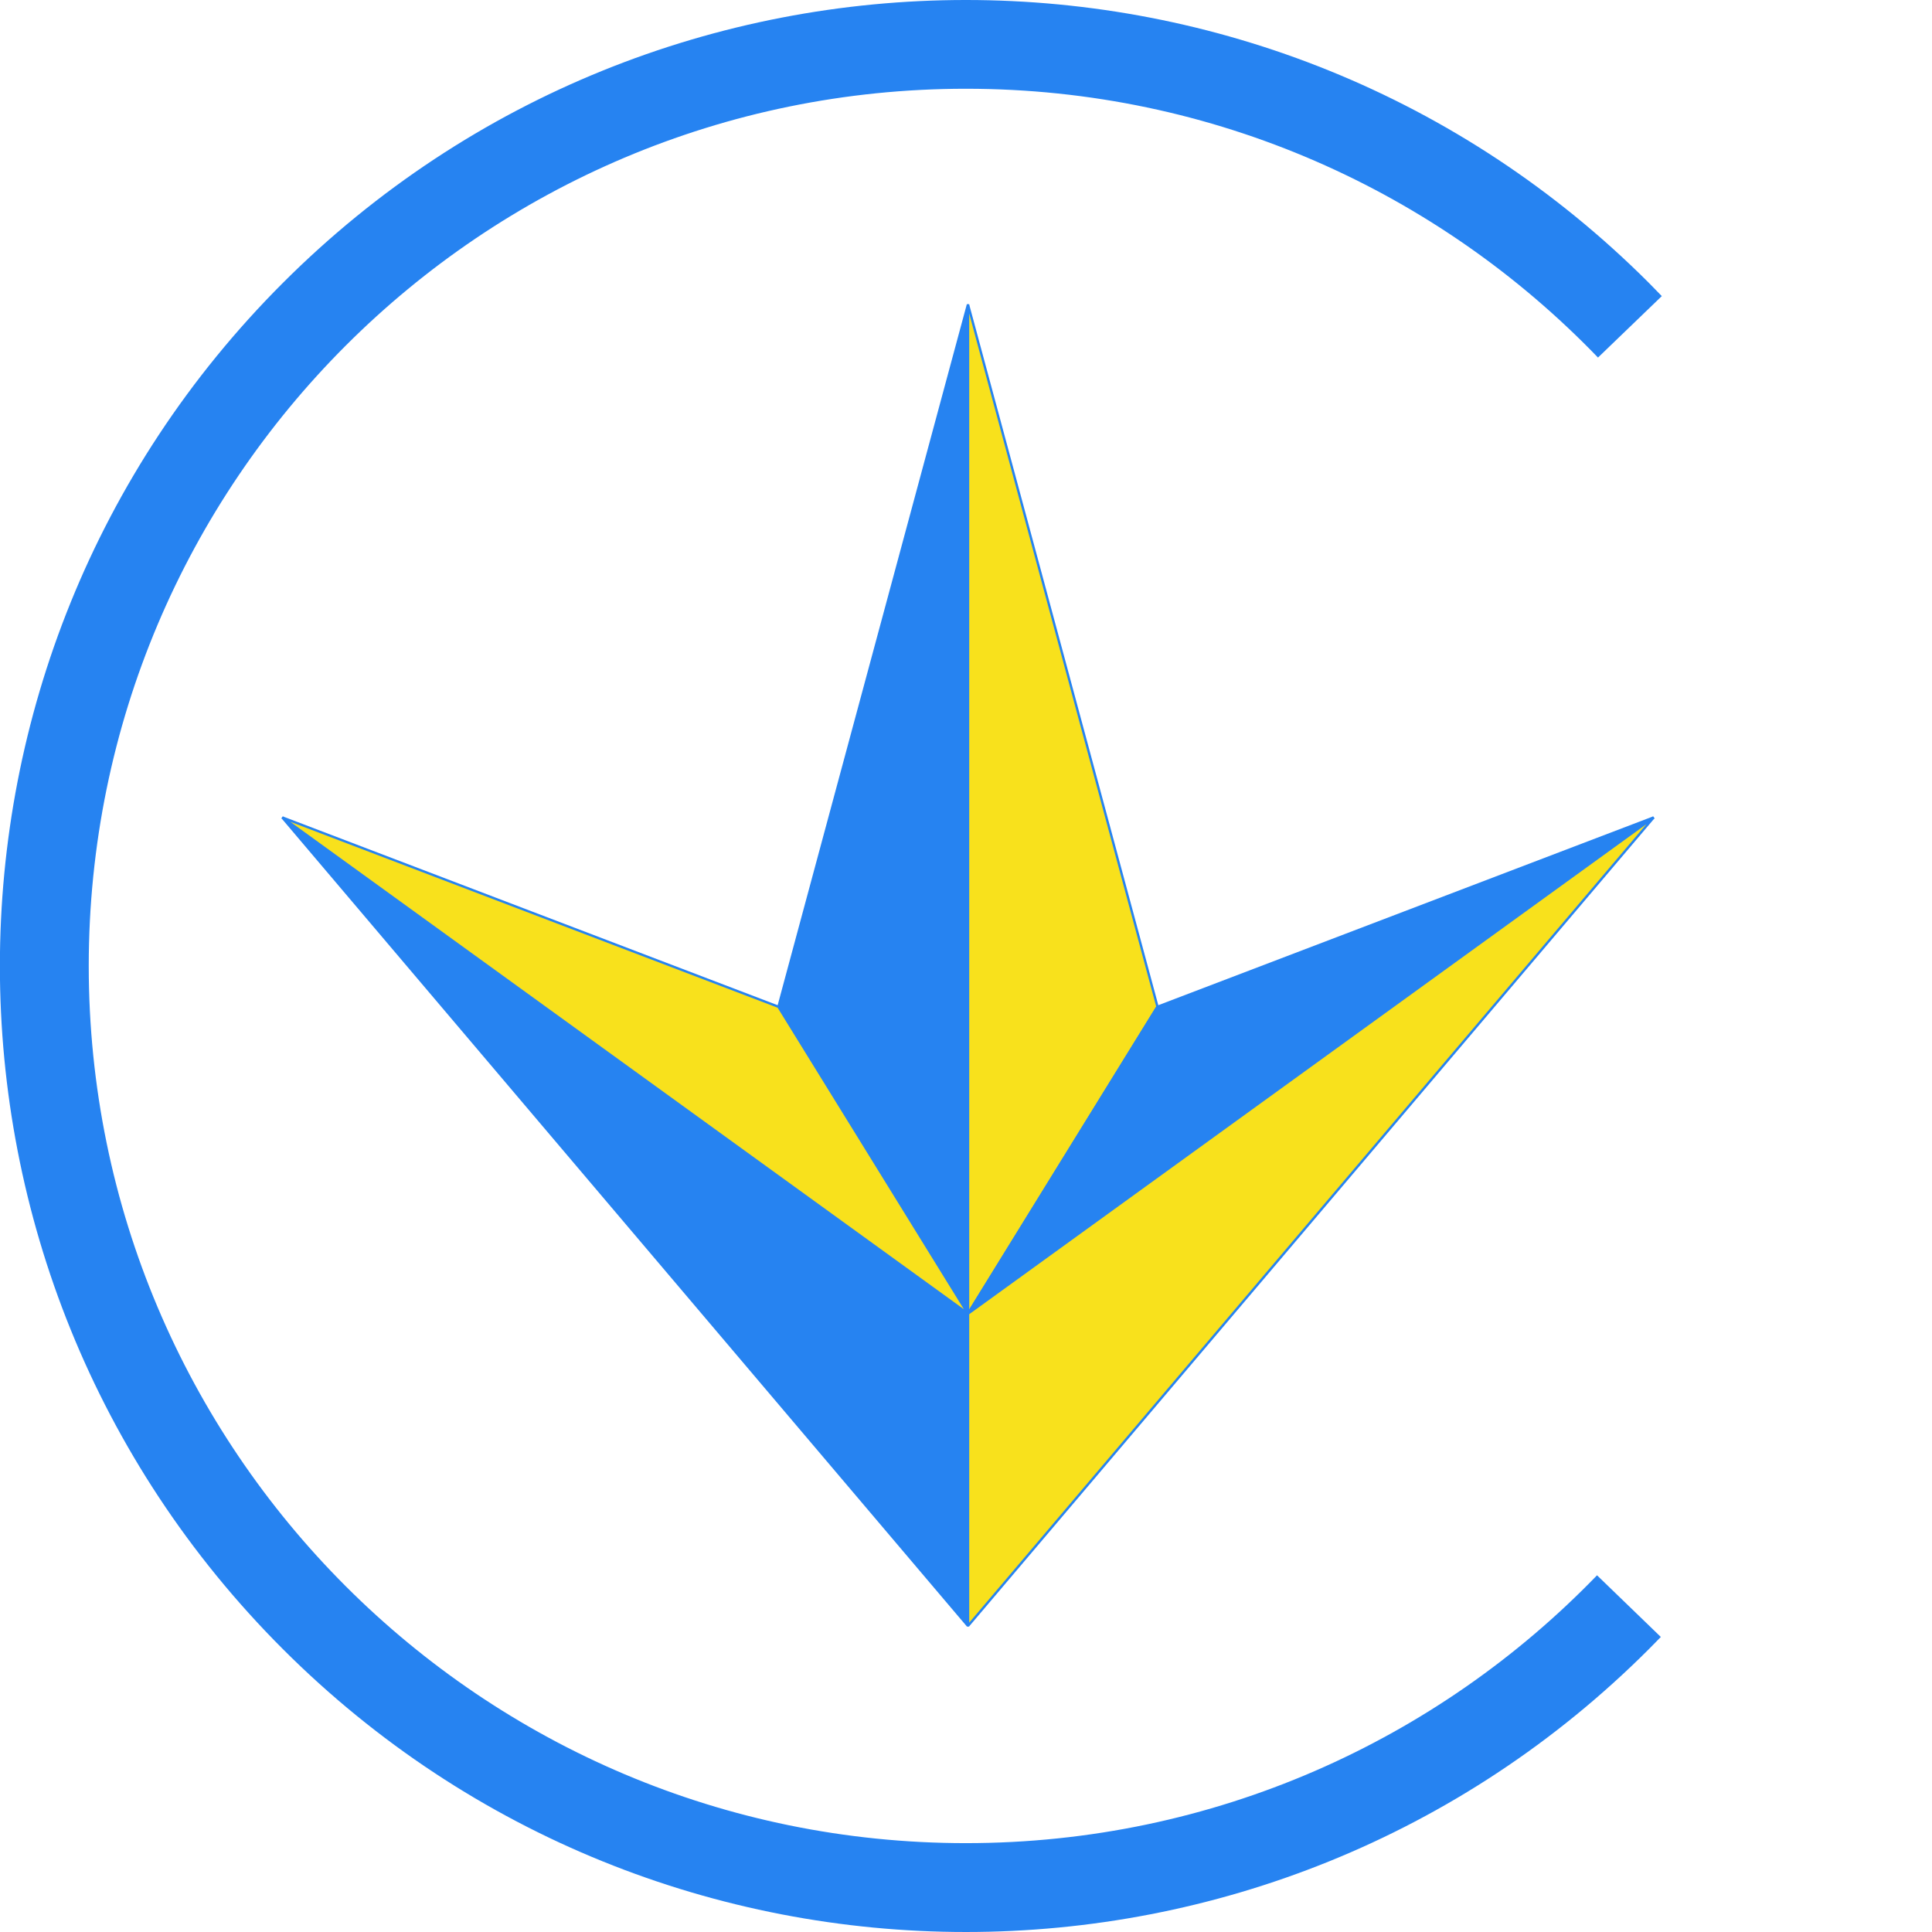 <?xml version="1.0" encoding="utf-8"?>
<!-- Generator: Adobe Illustrator 22.1.0, SVG Export Plug-In . SVG Version: 6.00 Build 0)  -->
<svg version="1.1" id="Laag_1" xmlns="http://www.w3.org/2000/svg" xmlns:xlink="http://www.w3.org/1999/xlink" x="0px" y="0px"
	 viewBox="0 0 1804.7 1804.7" style="enable-background:new 0 0 1804.7 1804.7;" xml:space="preserve">
<style type="text/css">
	.st0{fill:none;}
	.st1{fill:#2683F1;}
	.st2{fill:#F8E11C;stroke:#2683F1;stroke-width:2.2;stroke-linejoin:bevel;}
	.st3{fill:#2683F1;stroke:#2683F1;stroke-width:2.2;stroke-linejoin:bevel;}
</style>
<g>
	<path class="st0" d="M902.3,1804.7C404,1804.7,0,1400.7,0,902.3S404,0,902.3,0s902.3,404,902.3,902.3S1400.7,1804.7,902.3,1804.7z"
		/>
	<path class="st1" d="M1492.7,334C1343.6,179.2,1134.2,82.9,902.3,82.9c-452.6,0-819.4,366.9-819.4,819.4s366.9,819.4,819.4,819.4
		c231.4,0,440.5-96,589.5-250.2l59.6,57.6c-4.9,5-8.6,8.8-11.1,11.3c-352.4,352.4-923.7,352.4-1276.1,0s-352.4-923.7,0-1276.1
		s923.7-352.4,1276.1,0c4,4.1,8,8.1,12,12.3L1492.7,334z"/>
	<g>
		<path class="st2" d="M904.2,1227.1V284.4l177,655.9L904.2,1227.1z"/>
		<path class="st3" d="M904.2,1227.1V284.4l-177,655.9L904.2,1227.1z M904.2,1227.1l640.5-463.5l-463.4,176.8L904.2,1227.1z"/>
		<path class="st2" d="M904.2,1227.1l640.5-463.5l-640.5,755.2V1227.1z"/>
		<path class="st3" d="M904.2,1227.1L263.7,763.6l640.5,755.2V1227.1z"/>
		<path class="st2" d="M904.2,1227.1L263.7,763.6l463.4,176.8L904.2,1227.1z"/>
	</g>
</g>
</svg>
